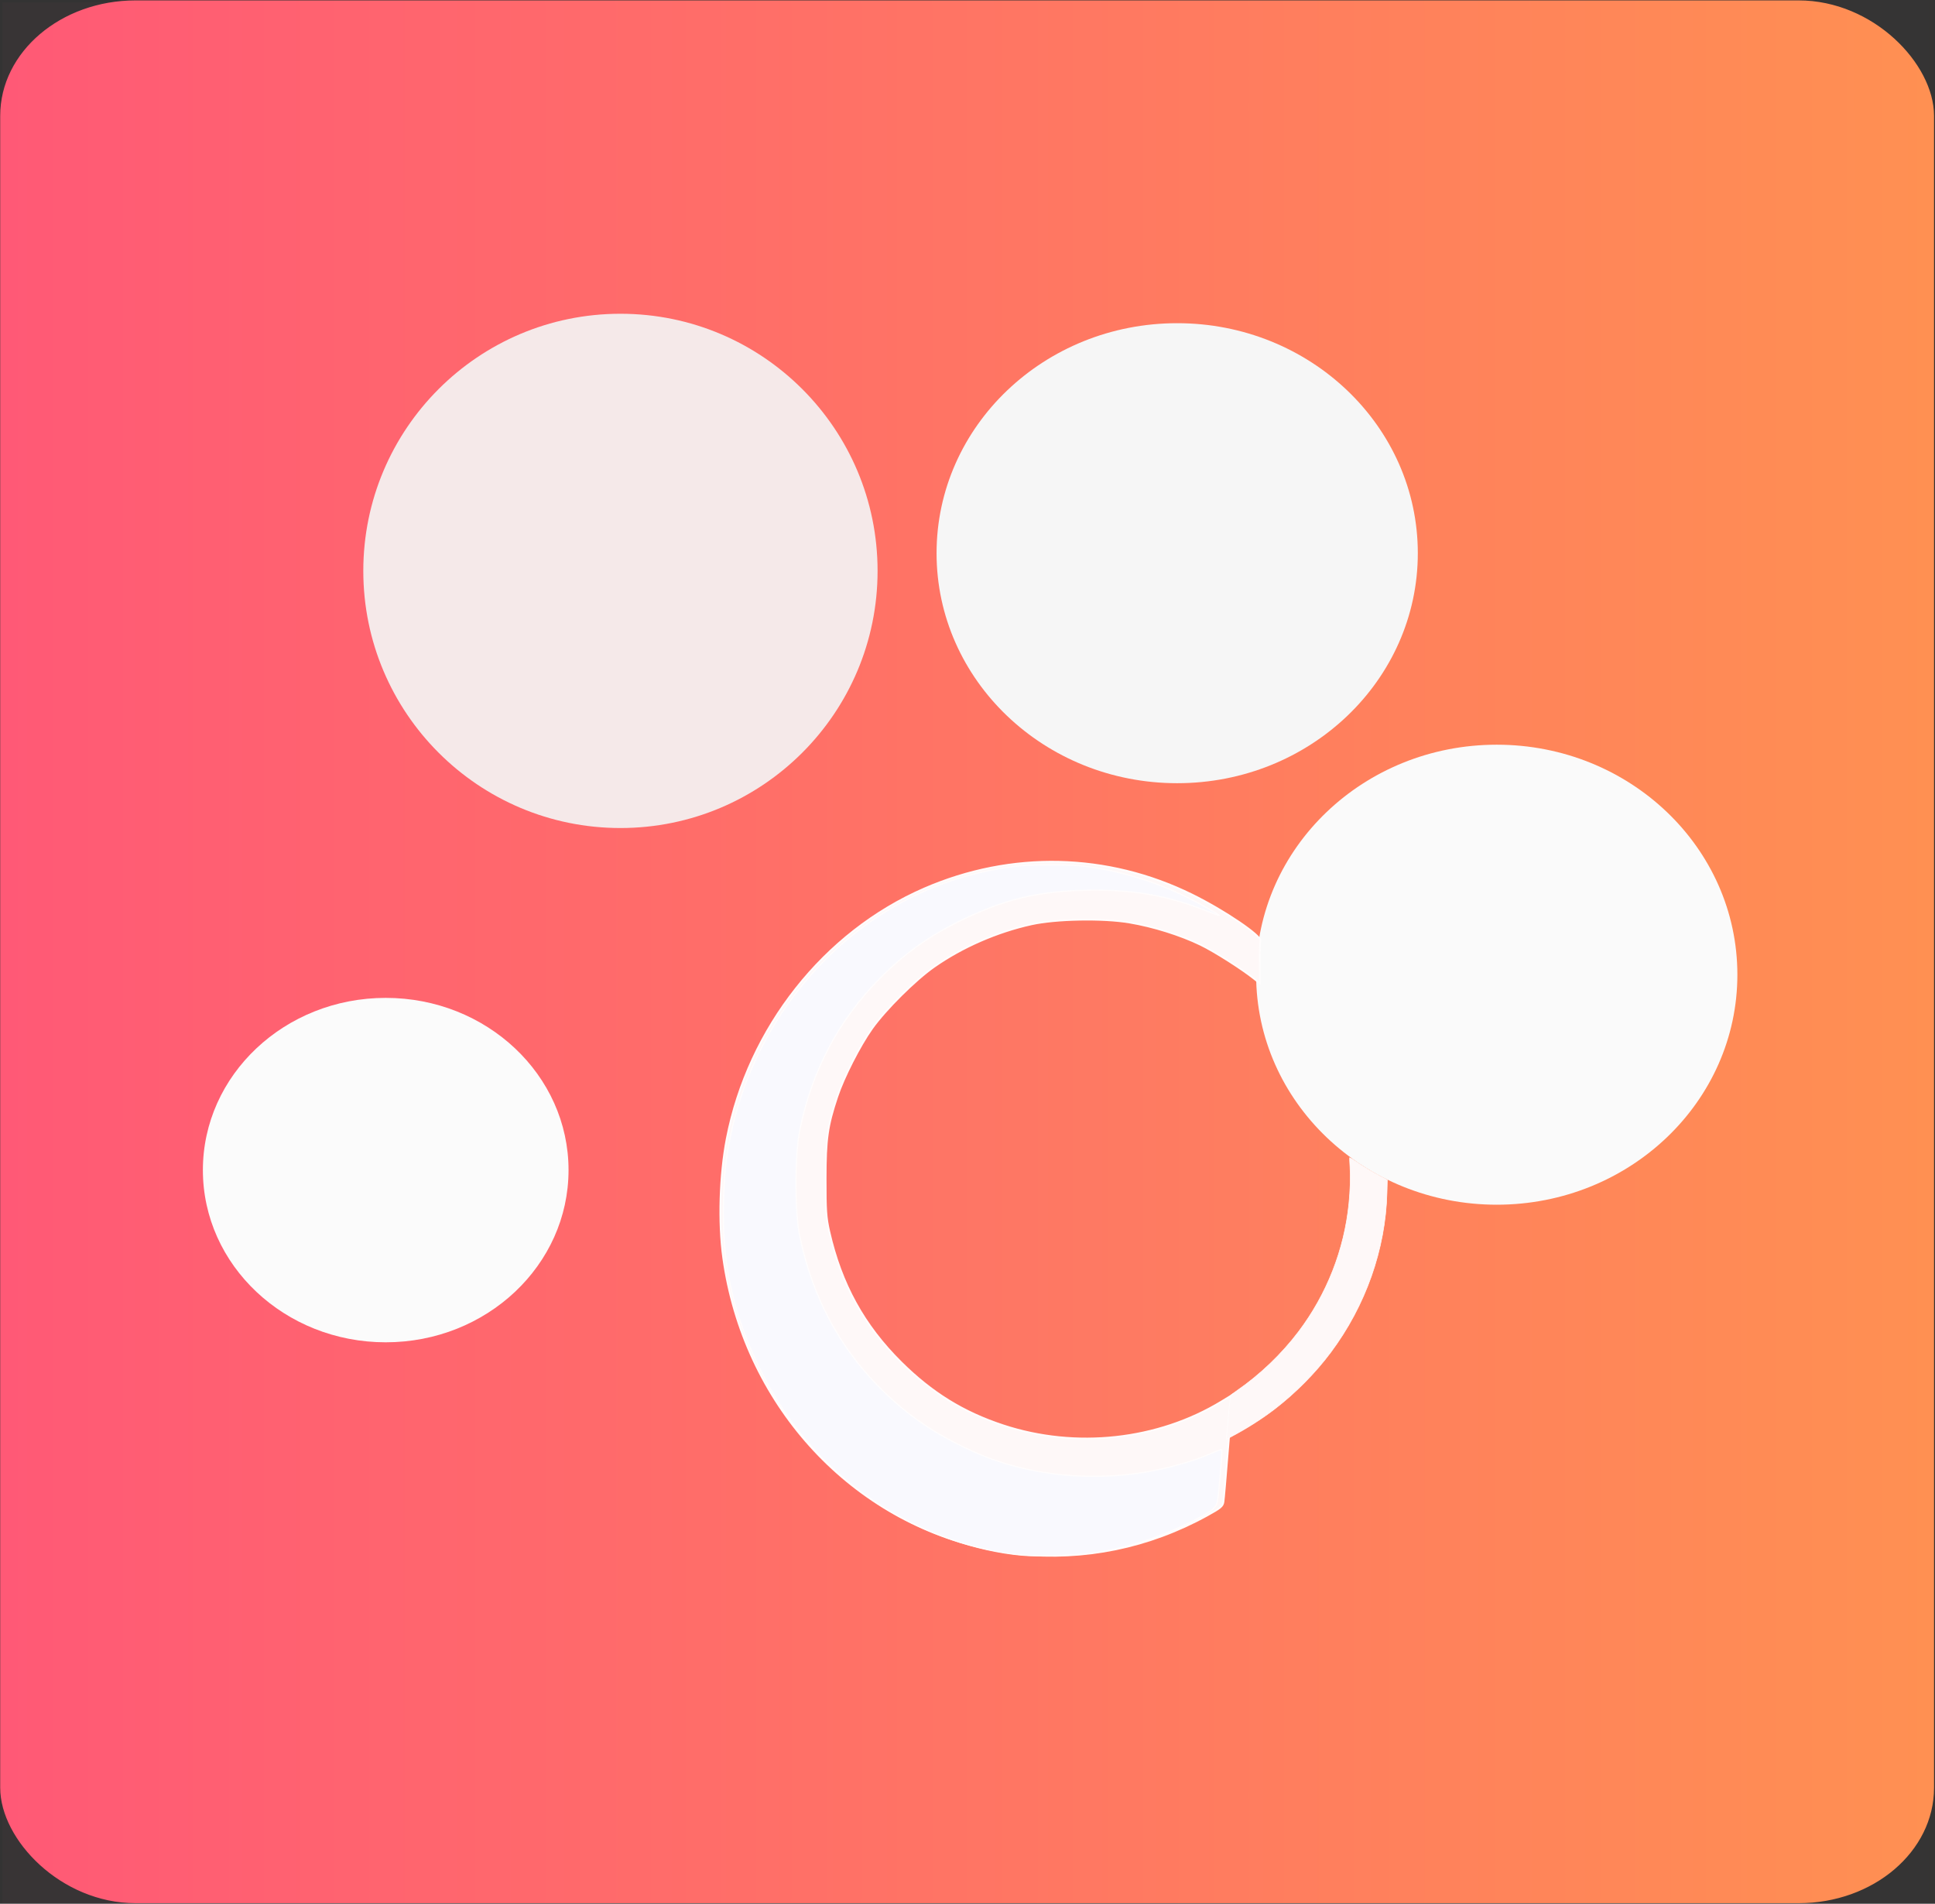 <?xml version="1.0" encoding="UTF-8" standalone="no"?>
<!-- Created with Inkscape (http://www.inkscape.org/) -->

<svg
   version="1.1"
   id="svg1"
   width="496"
   height="488"
   viewBox="0 0 496 488"
   xmlns:xlink="http://www.w3.org/1999/xlink"
   xmlns="http://www.w3.org/2000/svg"
   xmlns:svg="http://www.w3.org/2000/svg">
  <rect x="0" y="0" width="496" height="488" fill="#333333" stroke="none"/>
  <defs
     id="defs1">
    <linearGradient
       id="linearGradient109">
      <stop
         style="stop-color:#ff5976;stop-opacity:1;"
         offset="0"
         id="stop109" />
      <stop
         style="stop-color:#ff9052;stop-opacity:1;"
         offset="1"
         id="stop110" />
    </linearGradient>
    <linearGradient
       id="linearGradient107">
      <stop
         style="stop-color:#ff5976;stop-opacity:1;"
         offset="0"
         id="stop107" />
      <stop
         style="stop-color:#ff9052;stop-opacity:1;"
         offset="1"
         id="stop108" />
    </linearGradient>
    <linearGradient
       id="linearGradient49">
      <stop
         style="stop-color:#ff5976;stop-opacity:0.023;"
         offset="0.164"
         id="stop49" />
      <stop
         style="stop-color:#ff9052;stop-opacity:0.006;"
         offset="1"
         id="stop50" />
    </linearGradient>
    <linearGradient
       xlink:href="#linearGradient49"
       id="linearGradient50"
       x1="0.605"
       y1="244.72"
       x2="496.477"
       y2="244.72"
       gradientUnits="userSpaceOnUse" />
    <linearGradient
       xlink:href="#linearGradient107"
       id="linearGradient108"
       x1="-0.501"
       y1="244.584"
       x2="497.365"
       y2="244.584"
       gradientUnits="userSpaceOnUse"
       gradientTransform="matrix(0.996,0,0,0.999,0.551,-0.251)" />
    <linearGradient
       xlink:href="#linearGradient109"
       id="linearGradient110"
       x1="0.052"
       y1="243.979"
       x2="495.754"
       y2="243.979"
       gradientUnits="userSpaceOnUse" />
  </defs>
  <g
     id="g1">
    <path
       d="M 0.605,0.605 V 488.834 H 496.477 L 495.621,-0.25 Z"
       style="fill:url(#linearGradient50);fill-opacity:1;stroke-width:1.002;stroke-dasharray:none"
       id="path12" />
    <rect
       style="fill:url(#linearGradient108);stroke:url(#linearGradient110);stroke-width:1.003;stroke-linejoin:round;stroke-dasharray:none;stroke-opacity:1"
       id="rect50"
       width="494.699"
       height="486.747"
       x="0.554"
       y="0.605"
       rx="34.207"
       ry="29.077" />
    <ellipse
       style="fill:#fbfbfb;stroke-width:1.18;fill-opacity:1"
       id="path4"
       cx="98.87"
       cy="299.936"
       rx="46.865"
       ry="44.144" />
    <circle
       style="fill:#f5e9e9;stroke-width:1.211;fill-opacity:1"
       id="path5"
       cx="159.038"
       cy="146.34"
       r="65.913" />
    <ellipse
       style="fill:#f0f0f5;fill-opacity:0.012;stroke-width:1.254"
       id="path5-2"
       cx="276.682"
       cy="302.021"
       rx="69.39"
       ry="67.123" />
    <ellipse
       style="fill:#f6f6f6;stroke-width:1.127;fill-opacity:1"
       id="path7"
       cx="301.75"
       cy="141.804"
       rx="61.68"
       ry="58.959" />
    <ellipse
       style="fill:#fafafa;stroke-width:1.127;fill-opacity:1"
       id="path7-1"
       cx="383.664"
       cy="249.851"
       rx="61.68"
       ry="58.959" />
    <path
       style="fill:#fef8f8;fill-opacity:1;stroke:#fffdfd;stroke-width:0.429;stroke-opacity:0.98"
       d="m 261.119,398.401 c -2.131,-0.213 -6.078,-0.875 -8.773,-1.472 -35.146,-7.779 -61.825,-37.456 -66.975,-74.499 -1.25,-8.994 -0.885,-21.329 0.904,-30.547 5.515,-28.412 24.896,-52.955 50.648,-64.138 22.281,-9.675 46.985,-9.114 68.658,1.56 8.334,4.104 17.932,10.621 17.498,11.879 -0.108,0.313 -0.196,2.885 -0.196,5.716 v 5.147 l -1.399,-1.123 c -3.163,-2.539 -10.245,-7.035 -13.757,-8.733 -5.192,-2.511 -12.085,-4.673 -18.201,-5.707 -6.792,-1.149 -18.852,-0.93 -25.114,0.455 -8.83,1.954 -17.684,5.815 -24.909,10.863 -4.87,3.403 -12.497,10.983 -15.98,15.884 -3.101,4.362 -7.241,12.482 -8.892,17.438 -2.494,7.487 -2.973,10.861 -2.983,21.012 -0.009,8.157 0.116,9.95 0.937,13.568 3.046,13.413 8.86,23.992 18.385,33.449 7.906,7.85 15.943,12.825 26.166,16.195 18.621,6.139 39.677,3.834 55.999,-6.129 l 2.949,-1.8 -0.254,2.051 c -0.14,1.128 -0.649,7.05 -1.132,13.159 -0.483,6.109 -0.969,11.685 -1.081,12.39 -0.175,1.107 -0.746,1.58 -4.184,3.472 -14.965,8.234 -31.39,11.603 -48.313,9.91 z"
       id="path45" />
    <path
       style="fill:#fef8f8;fill-opacity:1;stroke:#fffdfd;stroke-width:0.151;stroke-opacity:0.98"
       d="m 314.412,368.213 c 0.047,-0.403 0.19,-2.023 0.317,-3.599 0.127,-1.576 0.331,-3.737 0.453,-4.802 0.122,-1.065 0.221,-1.994 0.221,-2.064 0,-0.07 0.733,-0.633 1.629,-1.252 5.95,-4.107 11.474,-9.389 15.796,-15.103 7.271,-9.612 11.773,-21.07 12.946,-32.947 0.336,-3.402 0.431,-6.688 0.271,-9.349 -0.077,-1.285 -0.122,-2.358 -0.1,-2.384 0.022,-0.025 0.781,0.459 1.687,1.076 2.079,1.418 4.045,2.601 6.249,3.763 l 1.729,0.911 -0.088,3.33 c -0.384,14.467 -5.476,28.899 -14.426,40.883 -3.948,5.286 -8.983,10.375 -14.341,14.495 -3.173,2.439 -7.024,4.902 -10.802,6.909 l -1.628,0.865 z"
       id="path47" />
    <path
       style="fill:#f9f9fe;fill-opacity:1;stroke:#fffdfd;stroke-width:0.302;stroke-opacity:0.98"
       d="m 261.993,398.64 c -11.649,-1.022 -25.069,-5.666 -35.623,-12.327 -13.724,-8.662 -24.115,-20.295 -31.51,-35.279 -7.008,-14.201 -9.901,-27.437 -9.407,-43.036 0.238,-7.514 0.57,-10.697 1.706,-16.39 5.242,-26.262 22.339,-49.224 45.504,-61.113 8.733,-4.482 17.406,-7.133 27.663,-8.455 3.744,-0.483 13.84,-0.479 17.688,0.007 9.025,1.139 18.268,3.95 26.501,8.059 3.326,1.66 8.178,4.411 8.034,4.556 -0.056,0.056 -1.658,-0.513 -3.561,-1.264 -10.021,-3.954 -19.053,-5.469 -30.935,-5.19 -12.179,0.286 -20.821,2.397 -31.786,7.763 -8.2,4.013 -14.419,8.46 -20.711,14.808 -10.615,10.71 -17.526,23.823 -20.57,39.029 -1.26,6.295 -1.263,20.727 -0.005,26.91 3.11,15.289 9.936,28.289 20.409,38.868 7.084,7.156 14.218,12.035 24.181,16.537 14.862,6.716 33.702,8.169 50.411,3.888 4.619,-1.184 7.865,-2.273 11.262,-3.782 0.982,-0.436 1.85,-0.727 1.93,-0.647 0.213,0.213 -0.824,12.215 -1.169,13.528 -0.401,1.528 -1.631,2.46 -6.389,4.84 -9.168,4.586 -18.714,7.482 -27.602,8.374 -4.551,0.457 -12.619,0.617 -16.022,0.318 z"
       id="path49" />
  </g>
</svg>
